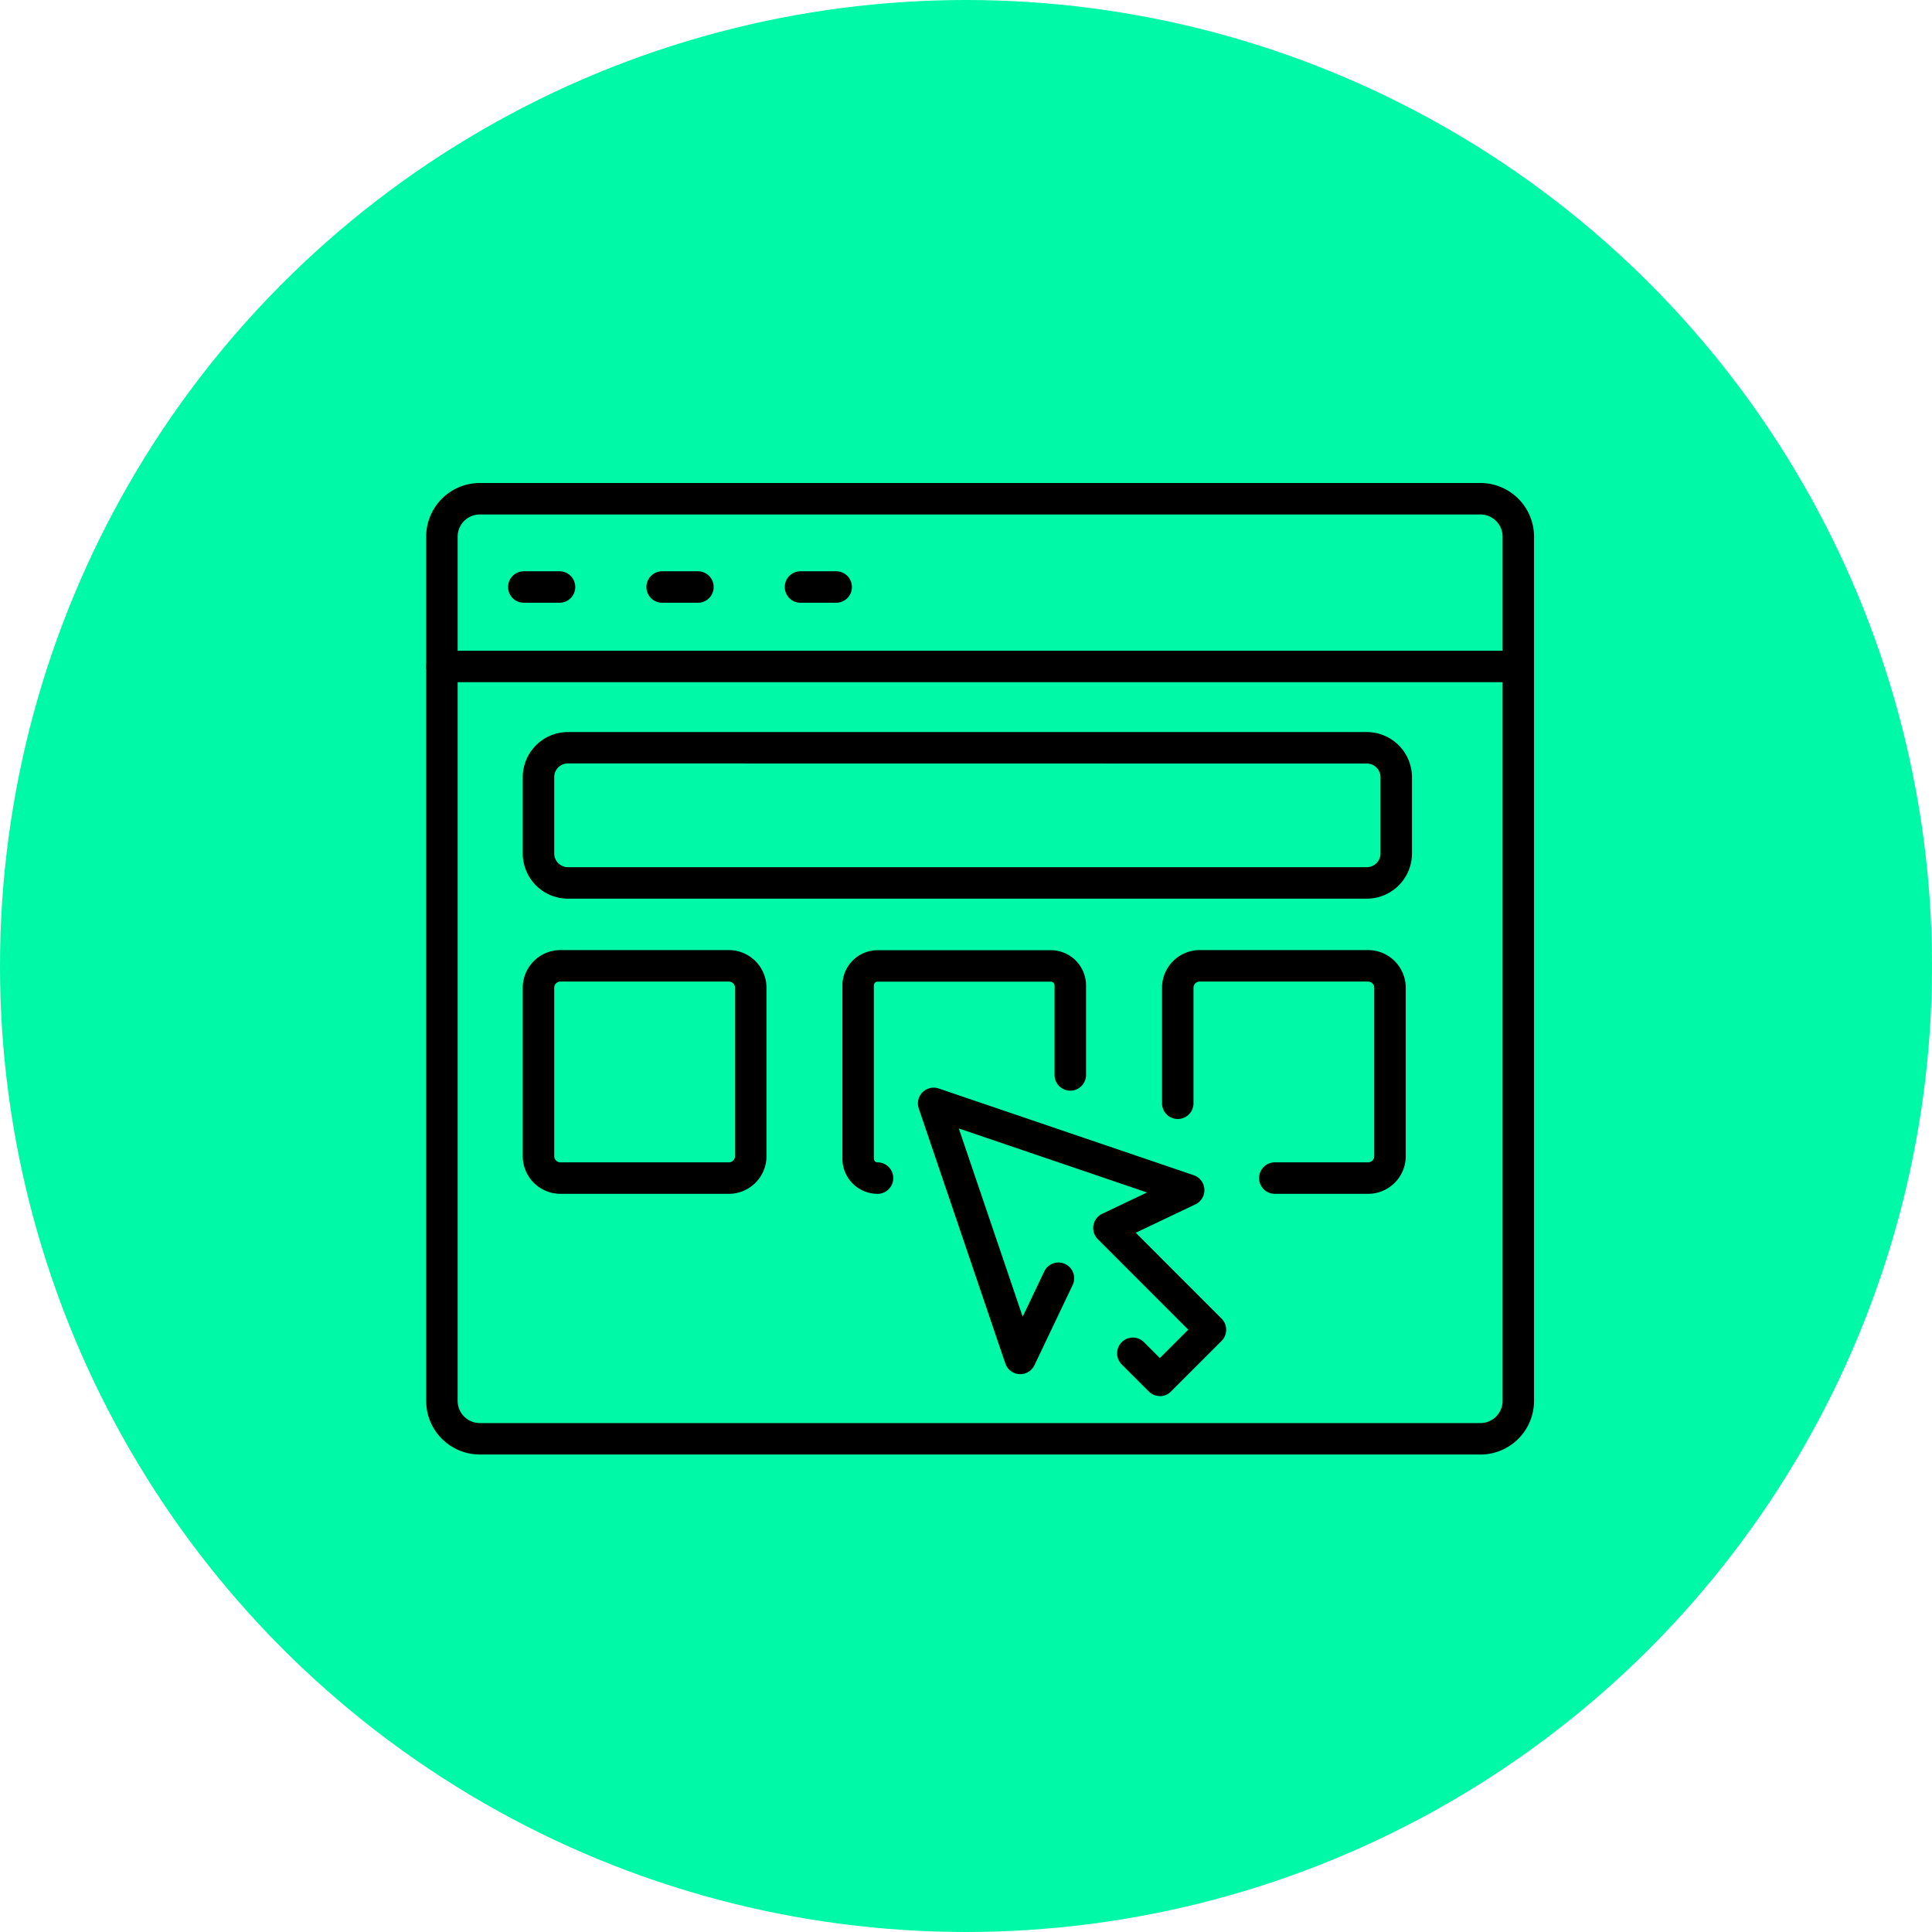 <svg xmlns="http://www.w3.org/2000/svg" xmlns:xlink="http://www.w3.org/1999/xlink" width="68" height="68" viewBox="0 0 68 68"><defs><clipPath id="clip-path"><rect id="Rectangle_2522" data-name="Rectangle 2522" width="38.993" height="34.194" fill="none"></rect></clipPath></defs><g id="Group_6688" data-name="Group 6688" transform="translate(-51 -240)"><circle id="Ellipse_82" data-name="Ellipse 82" cx="34" cy="34" r="34" transform="translate(51 240)" fill="#00f9a6"></circle><g id="Group_6693" data-name="Group 6693" transform="translate(66 257)"><g id="Group_6692" data-name="Group 6692" clip-path="url(#clip-path)"><path id="Path_46698" data-name="Path 46698" d="M37.106,34.194H1.887A1.889,1.889,0,0,1,0,32.308V1.887A1.889,1.889,0,0,1,1.887,0h35.22a1.889,1.889,0,0,1,1.886,1.887V32.308a1.889,1.889,0,0,1-1.886,1.887M1.887,1.108a.78.78,0,0,0-.779.779V32.308a.78.78,0,0,0,.779.779h35.22a.78.78,0,0,0,.779-.779V1.887a.78.78,0,0,0-.779-.779Z"></path><path id="Path_46699" data-name="Path 46699" d="M38.439,38.413H.554a.554.554,0,0,1,0-1.108H38.439a.554.554,0,0,1,0,1.108" transform="translate(0 -31.402)"></path><path id="Path_46700" data-name="Path 46700" d="M51.19,61.26H23.072a1.592,1.592,0,0,1-1.59-1.59V56.986a1.592,1.592,0,0,1,1.59-1.59H51.19a1.592,1.592,0,0,1,1.59,1.59V59.67a1.592,1.592,0,0,1-1.59,1.59M23.072,56.5a.482.482,0,0,0-.482.482V59.67a.483.483,0,0,0,.482.482H51.19a.483.483,0,0,0,.482-.482V56.986a.482.482,0,0,0-.482-.482Z" transform="translate(-18.083 -46.63)"></path><path id="Path_46701" data-name="Path 46701" d="M28.734,112.471H22.808a1.327,1.327,0,0,1-1.326-1.326v-5.927a1.327,1.327,0,0,1,1.326-1.326h5.927a1.327,1.327,0,0,1,1.326,1.326v5.927a1.327,1.327,0,0,1-1.326,1.326M22.808,105a.218.218,0,0,0-.218.218v5.927a.218.218,0,0,0,.218.218h5.927a.218.218,0,0,0,.218-.218v-5.927a.218.218,0,0,0-.218-.218Z" transform="translate(-18.083 -87.452)"></path><path id="Path_46702" data-name="Path 46702" d="M93.814,112.471a1.238,1.238,0,0,1-1.237-1.237v-6.1a1.239,1.239,0,0,1,1.237-1.238h6.1a1.24,1.24,0,0,1,1.238,1.238v3.152a.554.554,0,1,1-1.108,0v-3.152a.131.131,0,0,0-.131-.131h-6.1a.13.13,0,0,0-.129.131v6.1a.129.129,0,0,0,.129.129.554.554,0,0,1,0,1.108" transform="translate(-77.927 -87.452)"></path><path id="Path_46703" data-name="Path 46703" d="M170.916,112.471h-3.281a.554.554,0,1,1,0-1.108h3.281a.218.218,0,0,0,.218-.218v-5.927a.218.218,0,0,0-.218-.218H164.99a.218.218,0,0,0-.218.218v4.065a.554.554,0,1,1-1.108,0v-4.065a1.327,1.327,0,0,1,1.326-1.326h5.927a1.327,1.327,0,0,1,1.326,1.326v5.927a1.327,1.327,0,0,1-1.326,1.326" transform="translate(-137.765 -87.452)"></path><path id="Path_46704" data-name="Path 46704" d="M20.031,20.741H18.775a.554.554,0,1,1,0-1.108h1.256a.554.554,0,0,1,0,1.108" transform="translate(-15.338 -16.526)"></path><path id="Path_46705" data-name="Path 46705" d="M50.8,20.741H49.541a.554.554,0,1,1,0-1.108H50.8a.554.554,0,0,1,0,1.108" transform="translate(-41.235 -16.526)"></path><path id="Path_46706" data-name="Path 46706" d="M81.562,20.741H80.306a.554.554,0,1,1,0-1.108h1.256a.554.554,0,1,1,0,1.108" transform="translate(-67.131 -16.526)"></path><path id="Path_46707" data-name="Path 46707" d="M117.887,145.313a.553.553,0,0,1-.392-.162l-.937-.937a.554.554,0,1,1,.783-.783l.545.546,1-1-3.184-3.186a.554.554,0,0,1,.154-.892l1.578-.751-6.625-2.253,2.249,6.626.752-1.577a.554.554,0,1,1,1,.476l-1.338,2.808a.554.554,0,0,1-1.024-.06l-3.049-8.981a.554.554,0,0,1,.7-.7l8.979,3.054a.554.554,0,0,1,.06,1.025l-2.1,1,3.021,3.023a.554.554,0,0,1,0,.783l-1.783,1.783a.553.553,0,0,1-.392.162" transform="translate(-92.063 -113.177)"></path></g></g></g></svg>